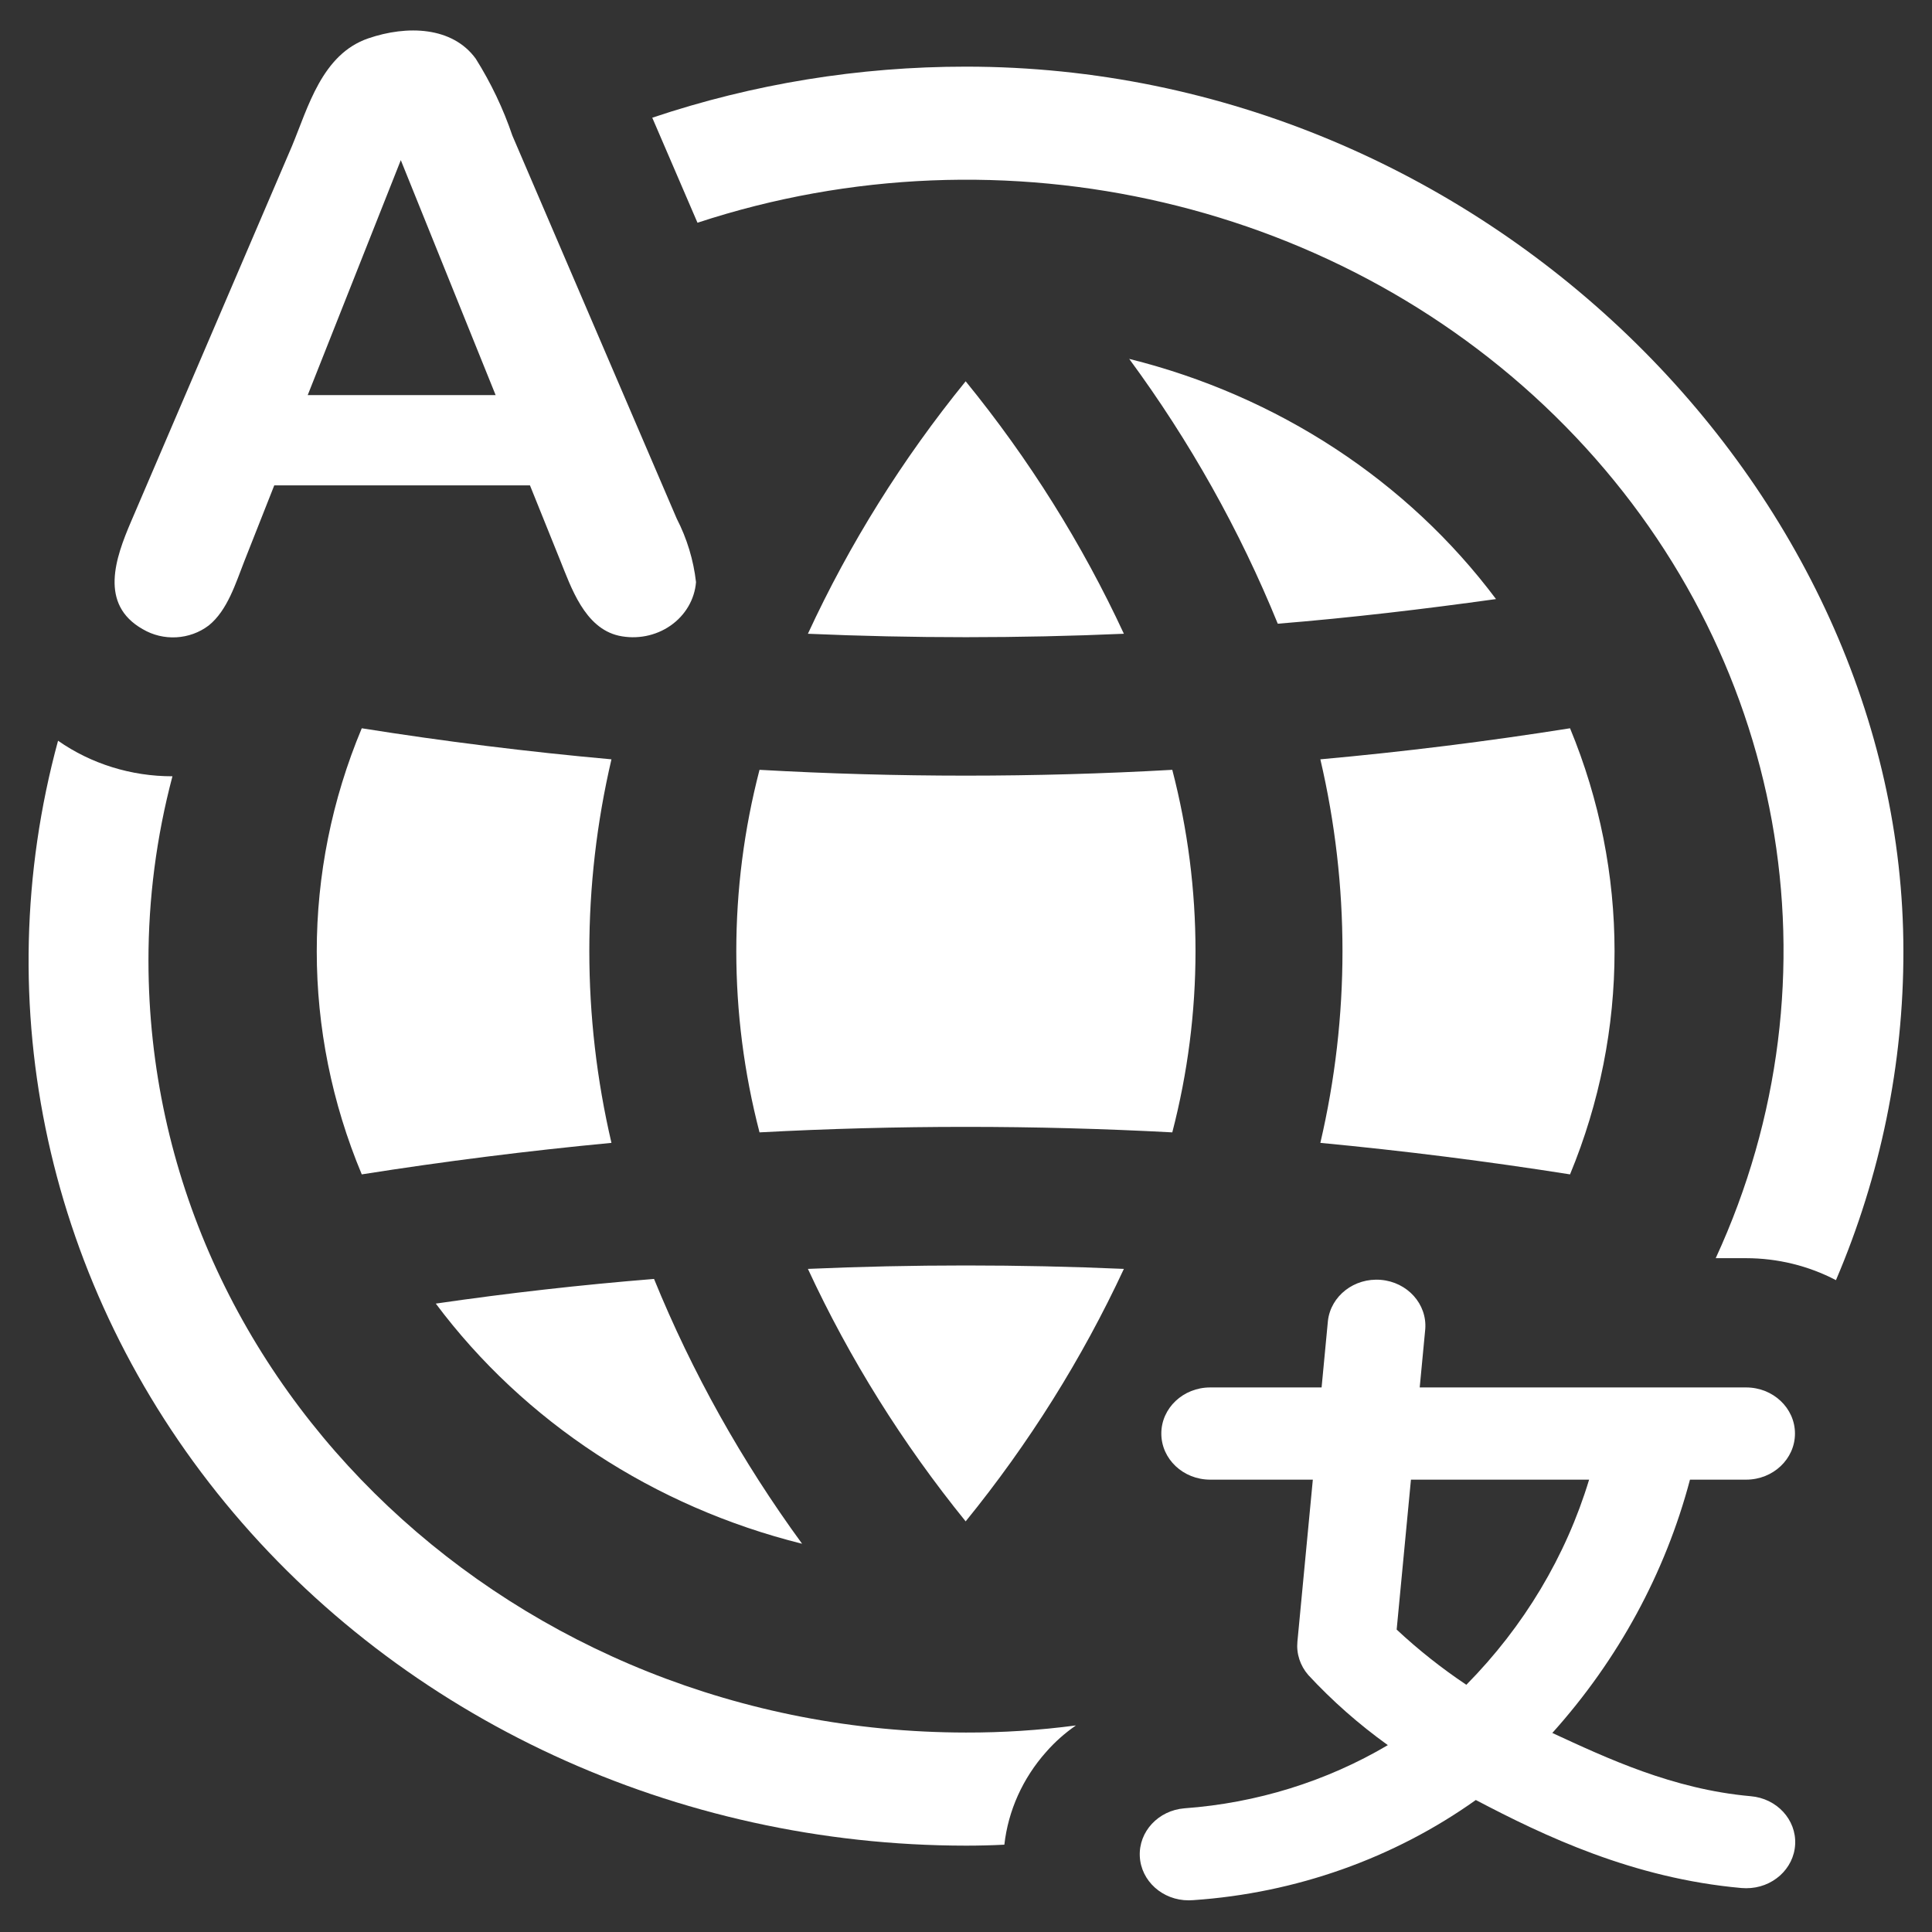 <?xml version="1.0" encoding="UTF-8" standalone="no" ?>
<!DOCTYPE svg PUBLIC "-//W3C//DTD SVG 1.1//EN" "http://www.w3.org/Graphics/SVG/1.1/DTD/svg11.dtd">
<svg xmlns="http://www.w3.org/2000/svg" xmlns:xlink="http://www.w3.org/1999/xlink" version="1.1" width="1080" height="1080" viewBox="0 0 1080 1080" xml:space="preserve">
<rect x="0" y="0" width="1080" height="1080" fill="#333333" stroke="none"/>
<desc>Created with Fabric.js 5.2.4</desc>
<defs>
</defs>
<g transform="matrix(1 0 0 1 540 540)" id="73ee8744-36ef-45dd-8f49-e59b54be0bbb"  >
<rect style="stroke: none; stroke-width: 1; stroke-dasharray: none; stroke-linecap: butt; stroke-dashoffset: 0; stroke-linejoin: miter; stroke-miterlimit: 4; fill: rgb(255,255,255); fill-rule: nonzero; opacity: 1; visibility: hidden;" vector-effect="non-scaling-stroke"  x="-540" y="-540" rx="0" ry="0" width="1080" height="1080" />
</g>
<g transform="matrix(1 0 0 1 540 540)" id="994ad62c-02bb-4531-931a-6adb19f6279d"  >
</g>
<g transform="matrix(9.04 0 0 8.53 540 539.7)"  >
<g style="" vector-effect="non-scaling-stroke"   >
		<g transform="matrix(1 0 0 1 -0.69 0)"  >
<path style="stroke: none; stroke-width: 1; stroke-dasharray: none; stroke-linecap: butt; stroke-dashoffset: 0; stroke-linejoin: miter; stroke-miterlimit: 4; fill: rgb(255,255,255); fill-rule: nonzero; opacity: 1;" vector-effect="non-scaling-stroke"  transform=" translate(-63.31, -64.25)" d="M 54.224 84.135 C 56.799 90.022 60.074 95.578 63.979 100.681 C 67.893 95.578 71.178 90.023 73.763 84.135 C 67.27 83.835 60.717 83.835 54.224 84.135 Z M 31.214 86.409 C 36.678 94.156 44.698 99.729 53.865 102.148 C 50.139 96.745 47.065 90.919 44.709 84.793 C 40.194 85.18 35.693 85.719 31.214 86.409 Z M 26.636 48.706 C 22.925 58.098 22.925 68.549 26.636 77.941 C 31.759 77.084 36.908 76.396 42.076 75.876 C 40.251 67.597 40.251 59.02 42.076 50.741 C 36.907 50.248 31.757 49.57 26.636 48.706 Z M 51.232 75.188 Q 57.605 74.828 63.979 74.828 C 68.258 74.828 72.507 74.948 76.756 75.188 C 78.671 67.384 78.671 59.233 76.756 51.429 C 68.256 51.938 59.732 51.938 51.232 51.429 C 49.317 59.233 49.317 67.384 51.232 75.188 Z M 101.352 77.94 C 105.022 68.541 105.022 58.105 101.352 48.706 C 96.231 49.568 91.081 50.246 85.912 50.741 C 87.737 59.02 87.737 67.597 85.912 75.876 C 91.08 76.396 96.229 77.084 101.352 77.941 Z M 74.093 24.5 C 77.84 29.895 80.924 35.722 83.279 41.854 C 87.797 41.465 92.315 40.897 96.774 40.239 C 91.299 32.49 83.268 26.917 74.093 24.499 Z M 73.763 42.512 C 71.184 36.621 67.899 31.064 63.979 25.966 C 60.068 31.065 56.792 36.621 54.224 42.512 C 60.717 42.812 67.27 42.812 73.764 42.512 Z M 13.09 42.21 C 14.36 43.009 15.998 42.914 17.167 41.973 C 18.336 40.987 18.854 39.153 19.367 37.776 L 21.225 32.788 L 37.037 32.788 L 38.894 37.67 C 39.579 39.465 40.412 42.133 42.53 42.64 C 43.64 42.897 44.806 42.656 45.724 41.981 C 46.642 41.307 47.219 40.265 47.305 39.129 C 47.15 37.682 46.746 36.272 46.111 34.963 L 35.949 9.865 C 35.386 8.105 34.626 6.414 33.684 4.825 C 32.234 2.715 29.436 2.625 27.045 3.491 C 24.167 4.533 23.317 8.021 22.313 10.571 L 12.363 35.176 C 11.41 37.539 10.381 40.583 13.09 42.211 Z M 29.05 11.474 L 34.914 26.872 L 23.294 26.872 Z M 112.24 97.947 C 113.909 97.947 115.261 96.594 115.261 94.925 C 115.261 93.257 113.909 91.904 112.24 91.904 L 92.056 91.904 L 92.399 88.084 C 92.519 86.439 91.298 85.001 89.655 84.854 C 88.012 84.706 86.555 85.904 86.38 87.544 L 85.989 91.904 L 79.1 91.904 C 77.431 91.904 76.078 93.257 76.078 94.925 C 76.078 96.594 77.431 97.947 79.1 97.947 L 85.447 97.947 L 84.493 108.566 C 84.422 109.353 84.663 110.136 85.163 110.747 C 86.644 112.442 88.294 113.982 90.085 115.345 C 86.289 117.721 81.973 119.142 77.508 119.485 C 75.894 119.623 74.676 121.01 74.747 122.629 C 74.819 124.247 76.155 125.521 77.775 125.516 C 77.865 125.516 77.956 125.512 78.048 125.504 C 84.385 125.047 90.454 122.768 95.526 118.941 C 99.771 121.305 105.26 124.076 111.954 124.709 Q 112.1 124.722 112.242 124.722 C 113.861 124.729 115.197 123.459 115.273 121.842 C 115.349 120.225 114.136 118.836 112.524 118.692 C 107.696 118.236 103.612 116.189 100.256 114.548 C 104.331 109.742 107.244 104.061 108.769 97.947 Z M 94.94 111.39 C 93.407 110.304 91.966 109.094 90.631 107.772 L 91.514 97.947 L 102.531 97.947 C 101.099 102.965 98.497 107.572 94.94 111.39 Z" stroke-linecap="round" />
</g>
		<g transform="matrix(1 0 0 1 0 -0.61)"  >
<path style="stroke: none; stroke-width: 1; stroke-dasharray: none; stroke-linecap: butt; stroke-dashoffset: 0; stroke-linejoin: miter; stroke-miterlimit: 4; fill: rgb(255,255,255); fill-rule: nonzero; opacity: 1;" vector-effect="non-scaling-stroke"  transform=" translate(-64, -63.64)" d="M 64 5.347 C 57.389 5.343 50.827 6.475 44.6 8.693 L 47.396 15.576 C 66.348 8.967 87.414 14.204 101.066 28.917 C 114.718 43.629 118.366 65.028 110.36 83.433 L 112.245 83.433 C 114.187 83.435 116.097 83.93 117.795 84.873 C 120.558 78.021 121.974 70.701 121.966 63.313 C 121.966 33.096 95.96 5.347 64 5.347 Z M 13.446 63.966 C 13.441 59.882 13.939 55.814 14.929 51.852 C 12.382 51.856 9.901 51.039 7.855 49.522 C 3.4 66.877 7.217 85.316 18.196 99.476 C 29.175 113.635 46.083 121.925 64 121.932 C 64.784 121.932 65.588 121.912 66.372 121.869 C 66.61 119.631 67.51 117.515 68.956 115.791 C 69.495 115.138 70.114 114.554 70.798 114.054 C 68.546 114.37 66.274 114.526 64 114.52 C 36.091 114.493 13.473 91.875 13.446 63.966 Z" stroke-linecap="round" />
</g>
</g>
</g>
</svg>